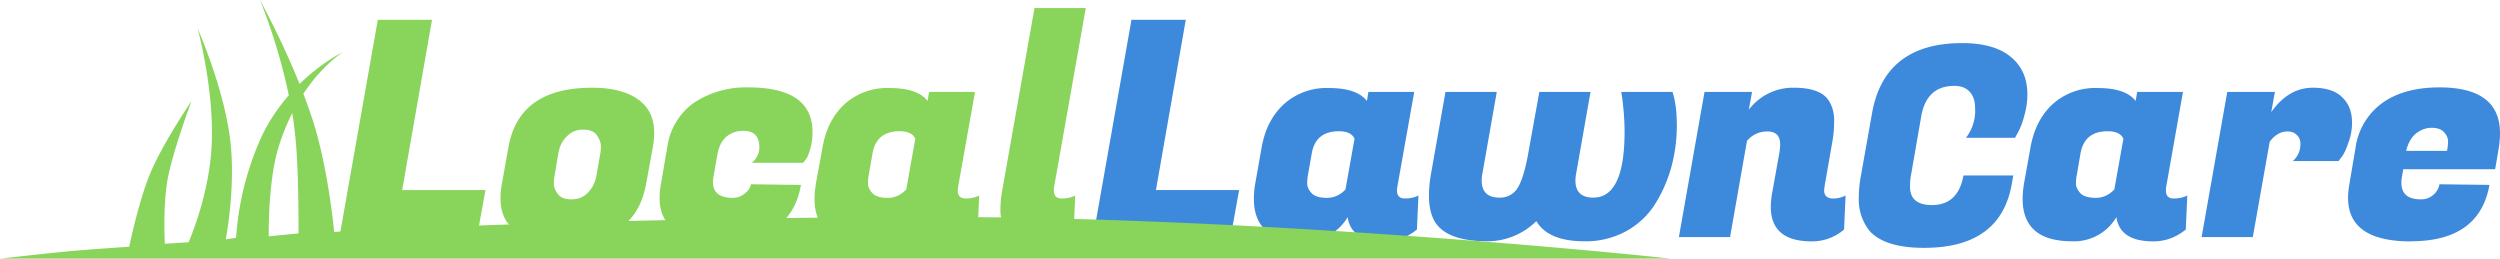 <svg width="232" height="24" fill="none" xmlns="http://www.w3.org/2000/svg"><path d="M114.2 22h-12.76L105 1.84h5.04l-2.77 15.8h7.72L114.2 22ZM129.64 17.69c0 .48.25.73.73.73.5 0 .92-.1 1.26-.28l-.14 3.16c-.9.73-1.9 1.1-3.02 1.1-2.05 0-3.19-.75-3.41-2.25a4.55 4.55 0 0 1-4.12 2.24c-3.05 0-4.58-1.31-4.58-3.95 0-.44.04-.94.14-1.48l.58-3.28c.3-1.68.98-3.01 2.05-4a5.91 5.91 0 0 1 4.2-1.51c1.73 0 2.9.4 3.52 1.2l.14-.84h4.25l-1.57 8.82c-.02.11-.03.23-.03.34Zm-8.28-1.35c-.03.17-.05.4-.05.7 0 .3.14.6.42.9.28.28.74.42 1.4.42.67 0 1.25-.26 1.73-.78l.84-4.7c-.2-.47-.69-.7-1.45-.7-1.44 0-2.28.68-2.52 2.06l-.37 2.1ZM155.21 8.53c.26.79.4 1.83.4 3.14 0 1.29-.17 2.53-.48 3.72-.32 1.2-.8 2.34-1.46 3.42a7.36 7.36 0 0 1-2.68 2.6 7.78 7.78 0 0 1-3.95.98c-2.24 0-3.73-.62-4.47-1.87a6.45 6.45 0 0 1-4.5 1.87c-2.25 0-3.79-.47-4.63-1.43-.56-.63-.83-1.57-.83-2.82 0-.66.07-1.39.22-2.19l1.31-7.42h4.76l-1.31 7.45a3.9 3.9 0 0 0-.09.76c0 1.06.55 1.6 1.65 1.6a1.9 1.9 0 0 0 1.74-.99c.39-.67.72-1.84 1-3.5l.96-5.32h4.75l-1.31 7.45a3.9 3.9 0 0 0-.09.76c0 1.06.55 1.6 1.65 1.6 1.94 0 2.91-2.04 2.91-6.11 0-.95-.07-2-.22-3.17l-.09-.53h4.76ZM165.2 13.4c0-.8-.4-1.2-1.18-1.2-.76 0-1.4.29-1.9.87L160.55 22h-4.75l2.38-13.47h4.41l-.3 1.65a5.14 5.14 0 0 1 4.17-2.04c1.67 0 2.77.41 3.27 1.23.32.52.48 1.12.48 1.8 0 .67-.05 1.3-.15 1.87l-.75 4.31-.03.31c0 .5.28.76.84.76.43 0 .81-.1 1.15-.28l-.14 3.16a4.55 4.55 0 0 1-3 1.1c-2.53 0-3.8-1.07-3.8-3.2 0-.37.04-.77.11-1.2l.67-3.73c.06-.33.09-.62.09-.87ZM201 17.69c0 .48.23.73.72.73.5 0 .92-.1 1.26-.28l-.14 3.16c-.9.73-1.9 1.1-3.02 1.1-2.06 0-3.2-.75-3.42-2.25a4.55 4.55 0 0 1-4.11 2.24c-3.06 0-4.59-1.31-4.59-3.95 0-.44.05-.94.14-1.48l.59-3.28c.3-1.68.98-3.01 2.04-4a5.9 5.9 0 0 1 4.2-1.51c1.73 0 2.9.4 3.52 1.2l.14-.84h4.25l-1.56 8.82a2 2 0 0 0-.03.34Zm-8.29-1.35c-.04.17-.06.4-.06.7 0 .3.14.6.42.9.28.28.75.42 1.4.42.67 0 1.25-.26 1.74-.78l.84-4.7c-.2-.47-.7-.7-1.46-.7-1.44 0-2.27.68-2.52 2.06l-.36 2.1ZM218.27 11.39c0 .63-.11 1.25-.34 1.85-.2.6-.4 1.03-.61 1.31l-.31.4h-4.23c.47-.44.7-.97.7-1.6 0-.34-.1-.6-.33-.81-.2-.23-.5-.34-.87-.34-.63 0-1.18.32-1.65.95L209.06 22h-4.75l2.38-13.47h4.42l-.34 1.88c1.06-1.51 2.35-2.27 3.86-2.27 1.21 0 2.12.29 2.71.87.62.58.93 1.37.93 2.38ZM223.72 22.4c-3.88 0-5.82-1.35-5.82-4.04 0-.37.04-.77.11-1.2l.59-3.48a6.16 6.16 0 0 1 2.46-4.11c1.34-.97 3.12-1.46 5.32-1.46 3.75 0 5.62 1.42 5.62 4.26 0 .4-.04.86-.11 1.34l-.34 1.99h-8.53l-.11.64a3.7 3.7 0 0 0-.06.62c0 1.03.6 1.54 1.82 1.54.45 0 .83-.14 1.15-.42.31-.28.5-.6.56-.98l4.64.06c-.62 3.49-3.05 5.23-7.3 5.23Zm3.36-8.4c.07-.33.1-.61.1-.88 0-.28-.11-.56-.36-.84-.24-.28-.63-.42-1.17-.42-.52 0-1 .18-1.46.54-.42.35-.72.88-.9 1.6h3.79ZM178.56 23c-2.45 0-4.14-.53-5.08-1.59a4.67 4.67 0 0 1-.98-3.15c0-.58.06-1.2.18-1.88l1.05-5.9C174.5 6.17 177.3 4 182.08 4c1.99 0 3.5.43 4.52 1.28 1.03.84 1.54 2 1.54 3.46 0 .69-.1 1.37-.3 2.05a6.8 6.8 0 0 1-.57 1.5l-.28.5h-4.55a4.1 4.1 0 0 0 .85-2.76c0-.64-.16-1.13-.49-1.5-.33-.37-.8-.56-1.44-.56-1.73 0-2.76.96-3.08 2.88l-.9 5.18c-.09.44-.13.88-.13 1.3 0 1.13.68 1.7 2.03 1.7 1.63 0 2.6-.92 2.93-2.75h4.62l-.13.75c-.68 3.98-3.4 5.97-8.14 5.97Z" fill="#3D89DB"/><path d="M44.26 22H31.5l3.56-20.16h5.03l-2.77 15.8h7.73L44.26 22ZM54.95 8.14c2.02 0 3.54.44 4.56 1.32.8.69 1.2 1.65 1.2 2.88 0 .41-.04.86-.13 1.34l-.6 3.28c-.35 1.98-1.18 3.38-2.48 4.2-1.29.82-3.01 1.23-5.18 1.23-2.16 0-3.75-.4-4.75-1.23-.75-.62-1.12-1.54-1.12-2.77 0-.43.04-.9.14-1.43l.59-3.28c.65-3.7 3.24-5.54 7.77-5.54Zm.76 6.1c.04-.18.05-.42.05-.7 0-.3-.12-.62-.36-.98-.24-.35-.67-.53-1.29-.53-.6 0-1.1.2-1.5.62-.42.39-.68.92-.8 1.6l-.35 2.1c-.04.18-.06.42-.06.72 0 .28.12.59.36.93.25.33.67.5 1.26.5.62 0 1.13-.2 1.54-.62.41-.43.67-.94.78-1.54l.37-2.1ZM67.03 22.4c-3.88 0-5.82-1.35-5.82-4.04 0-.37.04-.77.11-1.2l.6-3.48a6.06 6.06 0 0 1 2.43-4.11 8.73 8.73 0 0 1 5.09-1.46c3.97 0 5.96 1.38 5.96 4.15 0 .6-.08 1.13-.23 1.62-.13.47-.27.78-.42.95l-.22.28h-4.76c.47-.4.7-.9.7-1.45 0-1.01-.5-1.52-1.5-1.52-.6 0-1.12.18-1.55.54-.43.35-.7.9-.84 1.62l-.36 2.04c-.04.2-.06.37-.06.54 0 .99.62 1.48 1.85 1.48.41 0 .77-.13 1.1-.4.33-.25.52-.54.58-.86l4.64.06c-.61 3.49-3.05 5.23-7.3 5.23ZM88.88 17.69c0 .48.25.73.73.73.5 0 .92-.1 1.26-.28l-.14 3.16c-.9.73-1.9 1.1-3.02 1.1-2.05 0-3.2-.75-3.42-2.25a4.55 4.55 0 0 1-4.1 2.24c-3.07 0-4.6-1.31-4.6-3.95 0-.44.05-.94.14-1.48l.6-3.28c.29-1.68.97-3.01 2.03-4a5.91 5.91 0 0 1 4.2-1.51c1.73 0 2.91.4 3.52 1.2l.14-.84h4.26l-1.57 8.82c-.02.11-.03.23-.03.34Zm-8.28-1.35c-.04.17-.05.4-.05.7 0 .3.14.6.42.9.28.28.74.42 1.4.42.67 0 1.24-.26 1.73-.78l.84-4.7c-.2-.47-.7-.7-1.46-.7-1.43 0-2.27.68-2.51 2.06l-.37 2.1ZM97.8 17.69c0 .48.24.73.72.73.5 0 .93-.1 1.26-.28l-.14 3.16c-.9.73-1.9 1.1-3.02 1.1-1.7 0-2.8-.4-3.3-1.18a3.04 3.04 0 0 1-.48-1.66c0-.6.04-1.12.11-1.56L96 .75h4.76l-2.94 16.6c-.02.11-.03.23-.03.34Z" fill="#89D45B"/><path fill-rule="evenodd" clip-rule="evenodd" d="M0 24h155.04c-12-1.29-42.3-3.86-67.67-3.86-25.35 0-48.14.92-56.36 1.38 0 0-.55-6.07-2.07-10.62-.25-.74-.51-1.48-.79-2.2 1.8-2.71 3.68-3.87 3.68-3.87s-1.94.92-4.03 2.96C26.06 3.48 24.12 0 24.12 0s1.66 3.91 2.68 8.84c-.86.99-1.7 2.18-2.4 3.57a26.9 26.9 0 0 0-2.49 9.66l-.96.14s.95-4.83.41-9.24c-.58-4.83-3.03-10.35-3.03-10.35s1.77 6.34 1.24 11.86c-.41 4.28-2.07 8-2.07 8l-2.2.14s-.21-3.48.27-6.07c.49-2.58 2.2-7.17 2.2-7.17s-2.69 3.95-3.85 6.76c-1.05 2.53-1.93 6.76-1.93 6.76s-3.17.2-5.51.41C4.14 23.53 0 24 0 24Zm24.94-2.07 2.76-.27s.04-5.72-.28-8.83c-.07-.79-.18-1.57-.3-2.33-.51 1-.98 2.14-1.35 3.43-.91 3.17-.83 7.98-.83 8Z" fill="#89D45B"/></svg>